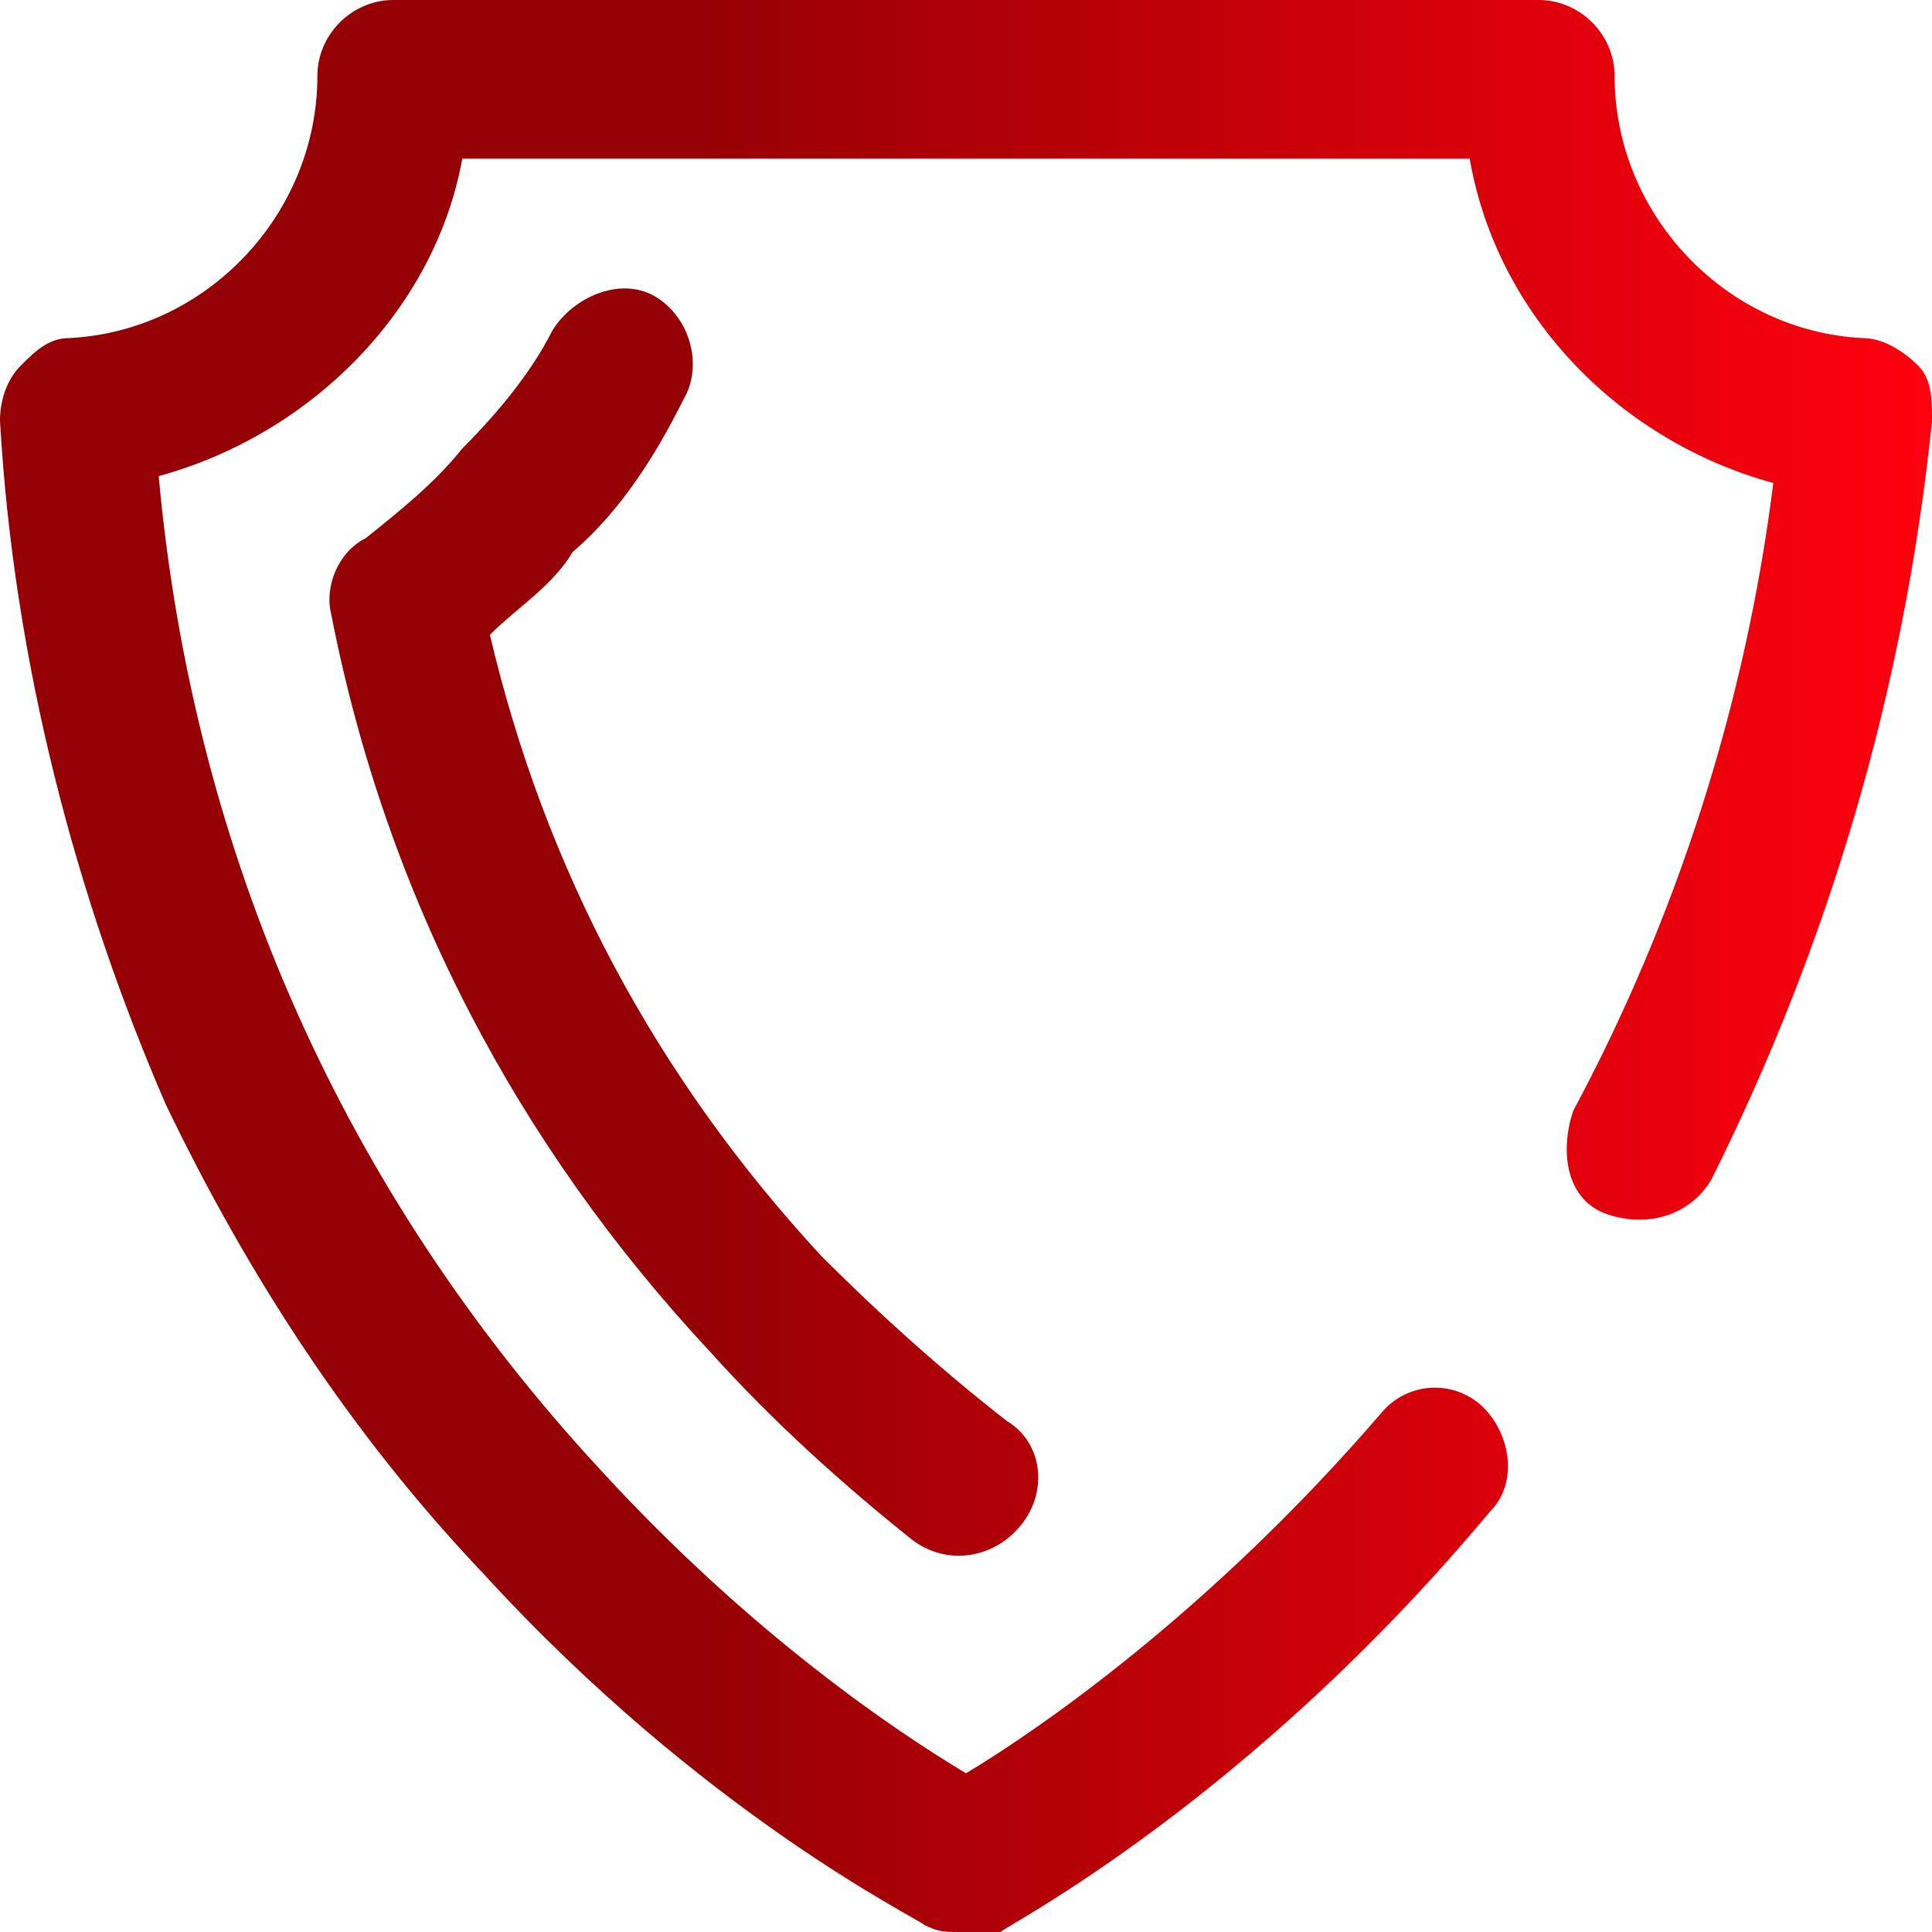 <?xml version="1.0" encoding="utf-8"?>
<!-- Generator: Adobe Illustrator 26.0.0, SVG Export Plug-In . SVG Version: 6.00 Build 0)  -->
<svg version="1.1" id="Capa_1" xmlns:v="https://vecta.io/nano"
	 xmlns="http://www.w3.org/2000/svg" xmlns:xlink="http://www.w3.org/1999/xlink" x="0px" y="0px" viewBox="0 0 28 28"
	 style="enable-background:new 0 0 28 28;" xml:space="preserve">
<style type="text/css">
	.st0{clip-path:url(#SVGID_00000132066000999194396790000014432694768480265627_);}
	.st1{fill:url(#SVGID_00000151523603761028586760000013404229341713855131_);}
</style>
<g>
	<defs>
		<rect id="SVGID_1_" width="28" height="28"/>
	</defs>
	<clipPath id="SVGID_00000024701416995632833070000004319411605284008327_">
		<use xlink:href="#SVGID_1_"  style="overflow:visible;"/>
	</clipPath>
	<g style="clip-path:url(#SVGID_00000024701416995632833070000004319411605284008327_);">
		
			<linearGradient id="SVGID_00000021804841489728484960000015350417164872979609_" gradientUnits="userSpaceOnUse" x1="-5.998206e-04" y1="16" x2="27.997" y2="16" gradientTransform="matrix(1 0 0 -1 0 30)">
			<stop  offset="0.352" style="stop-color:#940004"/>
			<stop  offset="1" style="stop-color:#FF000E"/>
		</linearGradient>
		<path style="fill:url(#SVGID_00000021804841489728484960000015350417164872979609_);" d="M13.9,28c-0.2,0-0.3,0-0.5-0.1
			c-0.1-0.1-3.2-1.6-6.4-5.1c-1.9-2-3.4-4.3-4.6-6.8C1.1,13,0.2,9.6,0,6.1c0-0.3,0.1-0.6,0.3-0.8S0.7,4.9,1,4.9
			c2-0.1,3.6-1.8,3.6-3.8C4.6,0.5,5.1,0,5.7,0h16.6c0.6,0,1.1,0.5,1.1,1.1c0,2,1.6,3.7,3.6,3.8c0.3,0,0.6,0.2,0.8,0.4S28,5.8,28,6.1
			c-0.4,3.9-1.5,7.6-3.2,11c-0.3,0.5-0.9,0.7-1.5,0.5s-0.7-0.9-0.5-1.5c1.5-2.8,2.5-5.9,2.9-9.1c-2.2-0.6-4-2.4-4.4-4.7H6.7
			C6.3,4.5,4.5,6.3,2.3,6.9C2.8,12.4,5,17.3,8.7,21.3c2.2,2.4,4.3,3.8,5.3,4.4c1-0.6,3.5-2.3,6-5.2c0.4-0.5,1.1-0.5,1.5-0.1
			s0.5,1.1,0.1,1.5c-3.5,4.2-7,6-7.1,6.1C14.3,28,14.1,28,13.9,28L13.9,28z M14.8,22.1c0.4-0.5,0.3-1.2-0.2-1.5
			c-0.9-0.7-1.8-1.5-2.7-2.4c-2.4-2.6-4-5.6-4.8-9C7.5,8.8,8,8.5,8.3,8C9,7.4,9.5,6.6,9.9,5.8c0.3-0.5,0.1-1.2-0.4-1.5
			S8.3,4.3,8,4.8C7.7,5.4,7.2,6,6.7,6.5C6.3,7,5.8,7.4,5.3,7.8C4.9,8,4.7,8.5,4.8,8.9c0.8,4.1,2.7,7.7,5.5,10.7
			c0.9,1,1.9,1.9,2.9,2.7C13.7,22.7,14.4,22.6,14.8,22.1C14.8,22.1,14.8,22.1,14.8,22.1z"/>
	</g>
</g>
</svg>
